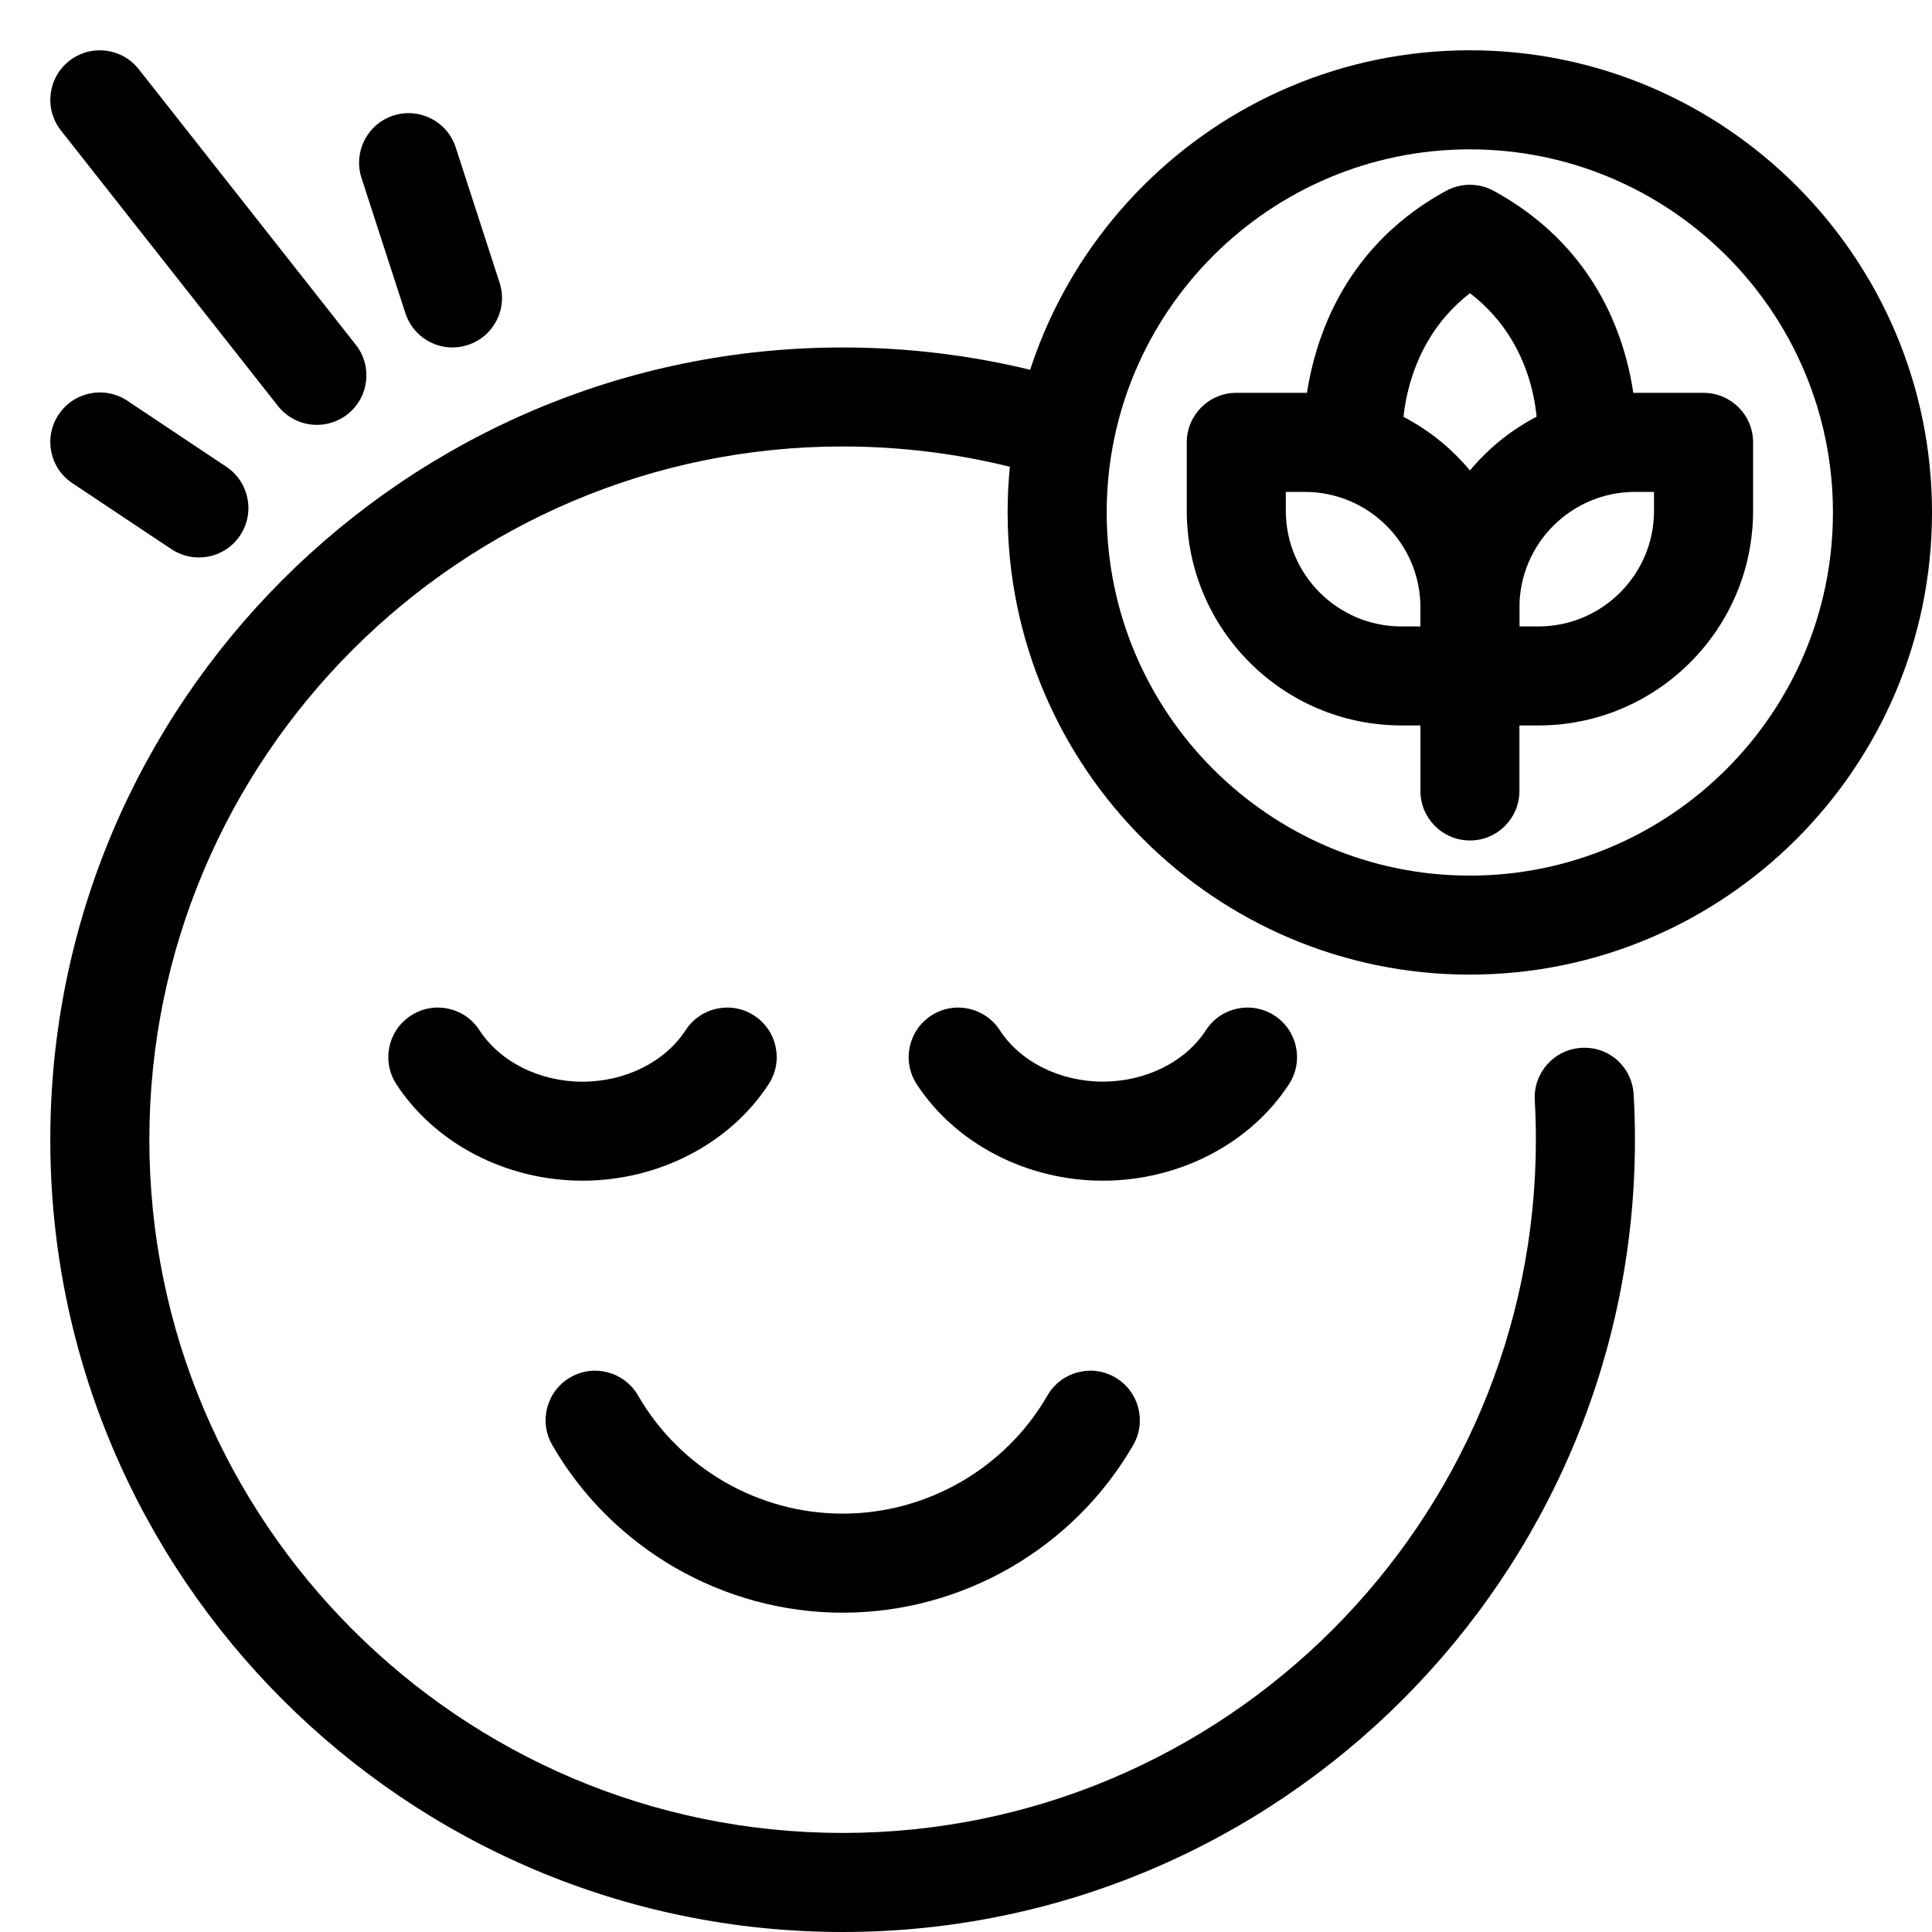 <svg width="33" height="33" viewBox="0 0 33 33" fill="none" xmlns="http://www.w3.org/2000/svg">
<path d="M14.393 33C6.93 33 0.859 26.929 0.859 19.467C0.859 12.005 6.93 5.935 14.393 5.935C15.765 5.935 17.119 6.139 18.416 6.543C18.862 6.682 19.112 7.156 18.973 7.602C18.834 8.048 18.362 8.299 17.914 8.158C16.779 7.805 15.594 7.626 14.393 7.626C7.863 7.626 2.551 12.938 2.551 19.467C2.551 25.996 7.863 31.308 14.393 31.308C20.922 31.308 26.234 25.996 26.234 19.467C26.234 19.24 26.228 19.015 26.215 18.791C26.189 18.325 26.545 17.925 27.011 17.898C27.488 17.869 27.877 18.228 27.904 18.694C27.919 18.95 27.926 19.208 27.926 19.467C27.926 26.929 21.855 33 14.393 33Z" fill="black"/>
<path d="M14.394 27.546C12.353 27.546 10.452 26.448 9.432 24.681C9.199 24.276 9.338 23.759 9.743 23.526C10.145 23.292 10.664 23.431 10.898 23.836C11.616 25.081 12.956 25.854 14.394 25.854C15.833 25.854 17.173 25.081 17.891 23.836C18.125 23.431 18.643 23.292 19.046 23.526C19.451 23.759 19.589 24.276 19.357 24.681C18.337 26.448 16.436 27.546 14.394 27.546Z" fill="black"/>
<path d="M9.95 20.167C8.649 20.167 7.431 19.535 6.769 18.517C6.515 18.125 6.626 17.601 7.018 17.347C7.41 17.092 7.934 17.203 8.188 17.595C8.541 18.138 9.216 18.476 9.95 18.476C10.683 18.476 11.359 18.138 11.712 17.595C11.967 17.203 12.492 17.092 12.882 17.347C13.274 17.602 13.385 18.126 13.13 18.517C12.468 19.535 11.249 20.167 9.95 20.167Z" fill="black"/>
<path d="M18.838 20.167C17.538 20.167 16.32 19.535 15.657 18.517C15.403 18.125 15.514 17.602 15.906 17.347C16.296 17.092 16.82 17.203 17.076 17.595C17.429 18.138 18.104 18.475 18.838 18.475C19.571 18.475 20.247 18.138 20.599 17.595C20.854 17.203 21.378 17.092 21.77 17.347C22.161 17.601 22.272 18.125 22.018 18.517C21.357 19.535 20.138 20.167 18.838 20.167Z" fill="black"/>
<path d="M3.397 9.522C3.235 9.522 3.072 9.476 2.928 9.38L1.236 8.253C0.847 7.994 0.742 7.469 1.002 7.08C1.261 6.691 1.786 6.586 2.175 6.845L3.866 7.973C4.255 8.232 4.36 8.757 4.101 9.146C3.938 9.39 3.67 9.522 3.397 9.522Z" fill="black"/>
<path d="M5.413 7.257C5.162 7.257 4.915 7.146 4.748 6.935L1.041 2.229C0.752 1.862 0.815 1.33 1.182 1.041C1.548 0.752 2.081 0.815 2.37 1.182L6.077 5.888C6.366 6.255 6.303 6.787 5.936 7.076C5.781 7.198 5.596 7.257 5.413 7.257Z" fill="black"/>
<path d="M7.729 5.935C7.372 5.935 7.04 5.707 6.924 5.349L6.175 3.04C6.031 2.595 6.274 2.118 6.719 1.974C7.164 1.83 7.641 2.073 7.784 2.518L8.533 4.828C8.678 5.272 8.434 5.749 7.99 5.893C7.903 5.921 7.815 5.935 7.729 5.935Z" fill="black"/>
<path d="M25.105 16.647C20.752 16.647 17.211 13.106 17.211 8.753C17.211 4.401 20.752 0.859 25.105 0.859C29.458 0.859 33 4.401 33 8.753C33 13.106 29.458 16.647 25.105 16.647ZM25.105 2.551C21.685 2.551 18.903 5.333 18.903 8.753C18.903 12.173 21.685 14.956 25.105 14.956C28.526 14.956 31.308 12.173 31.308 8.753C31.308 5.333 28.526 2.551 25.105 2.551Z" fill="black"/>
<path d="M25.108 12.391H23.937C21.916 12.391 20.271 10.747 20.271 8.726V7.556C20.271 7.089 20.65 6.71 21.117 6.71H22.288C24.309 6.71 25.953 8.354 25.953 10.375V11.545C25.953 12.013 25.574 12.391 25.108 12.391ZM21.963 8.402V8.726C21.963 9.814 22.849 10.7 23.937 10.7H24.262V10.375C24.262 9.287 23.376 8.402 22.288 8.402H21.963Z" fill="black"/>
<path d="M26.278 12.391H25.108C24.641 12.391 24.262 12.013 24.262 11.545V10.375C24.262 8.354 25.906 6.71 27.927 6.71H29.098C29.565 6.71 29.944 7.089 29.944 7.556V8.726C29.944 10.747 28.299 12.391 26.278 12.391ZM25.953 10.7H26.278C27.366 10.7 28.252 9.814 28.252 8.726V8.402H27.927C26.839 8.402 25.953 9.287 25.953 10.375V10.7Z" fill="black"/>
<path d="M23.11 8.477C22.673 8.477 22.304 8.144 22.269 7.702C22.259 7.58 22.061 4.701 24.701 3.259C24.955 3.122 25.259 3.122 25.512 3.259C28.154 4.701 27.955 7.511 27.945 7.63C27.906 8.096 27.491 8.436 27.032 8.404C26.569 8.365 26.223 7.96 26.258 7.496C26.264 7.415 26.339 5.95 25.108 5.008C23.866 5.967 23.95 7.502 23.955 7.573C23.986 8.037 23.637 8.441 23.173 8.475C23.152 8.477 23.131 8.477 23.11 8.477Z" fill="black"/>
<path d="M25.108 14.356C24.641 14.356 24.262 13.977 24.262 13.51V11.548C24.262 11.081 24.641 10.702 25.108 10.702C25.575 10.702 25.953 11.081 25.953 11.548V13.51C25.953 13.977 25.575 14.356 25.108 14.356Z" fill="black"/>
</svg>
